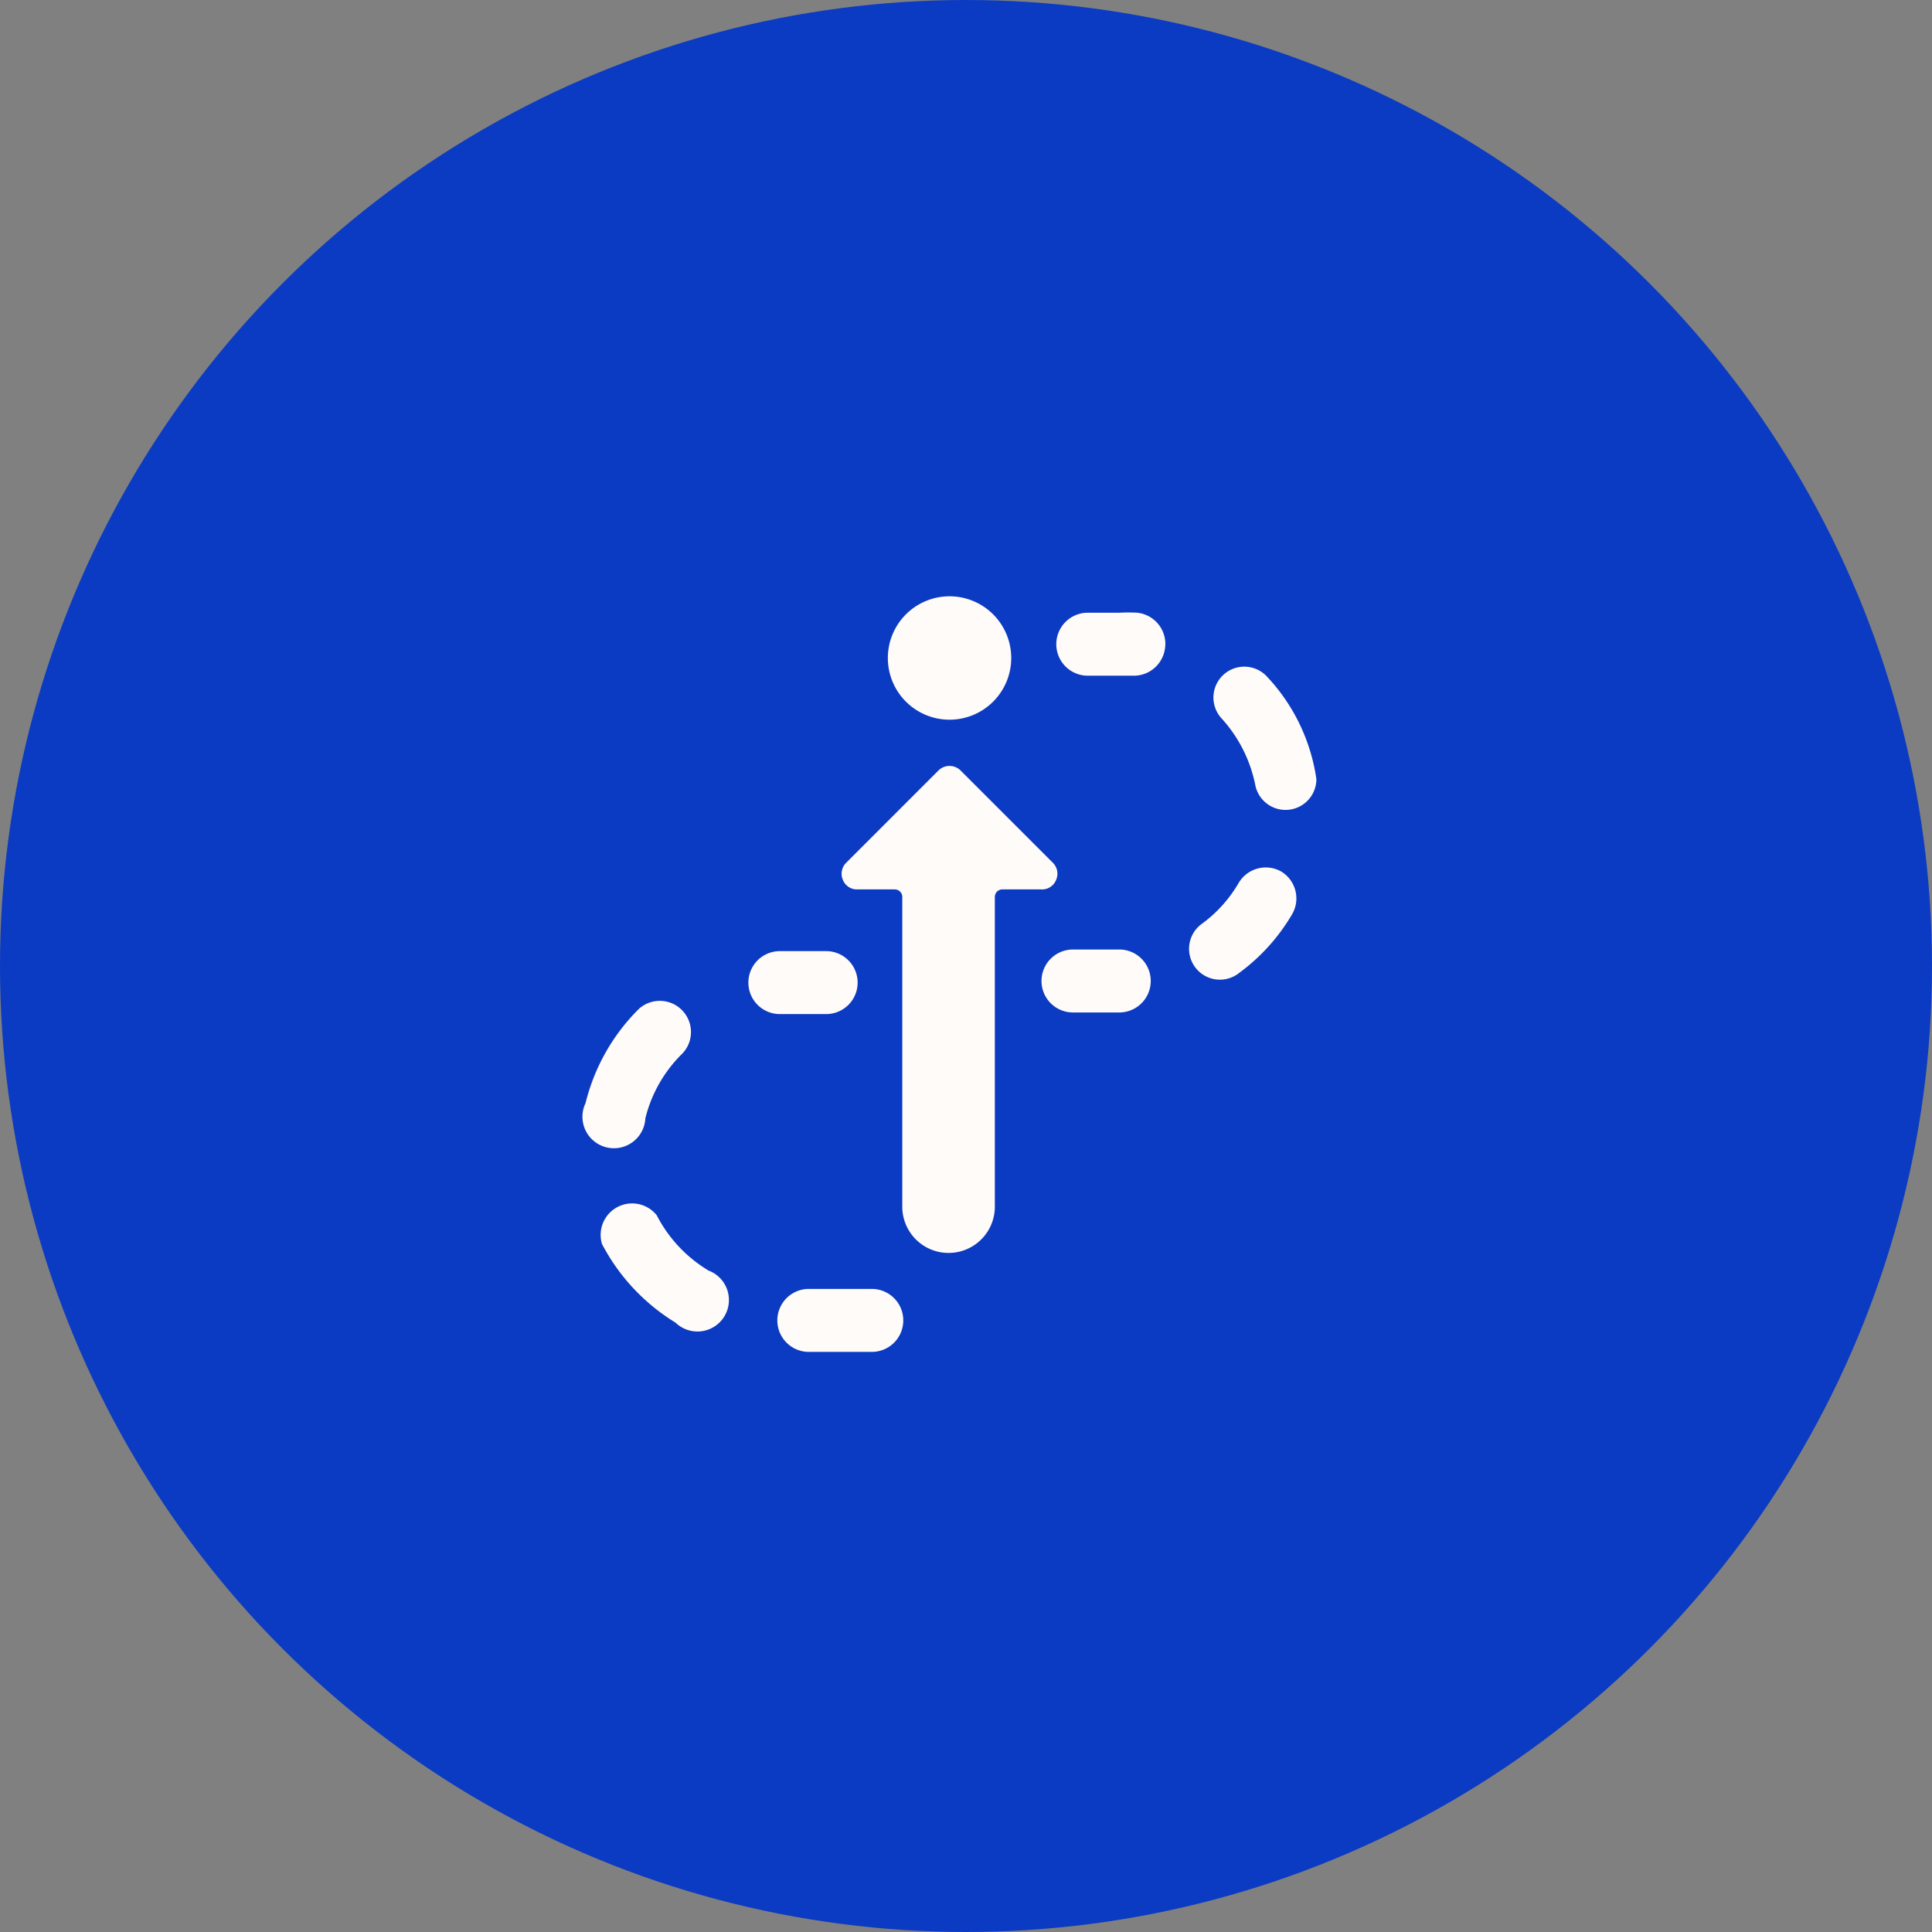 <svg xmlns="http://www.w3.org/2000/svg" width="119" height="119" viewBox="0 0 119 119">
  <rect x="0" y="0" width="119" height="119" fill="#808080" stroke="none"/>
  <g id="Group_10120" data-name="Group 10120" transform="translate(-884 -1658)">
    <g id="Group_9676" data-name="Group 9676" transform="translate(4 420)">
      <circle id="Ellipse_3121" data-name="Ellipse 3121" cx="59.5" cy="59.5" r="59.5" transform="translate(880 1238)" fill="#0b3bc2"/>
    </g>
    <path id="Path_10957" data-name="Path 10957" d="M30.226,54.6a1.939,1.939,0,0,0-1.939-1.939H24.408a1.939,1.939,0,1,0,0,3.879h3.879A1.939,1.939,0,0,0,30.226,54.6ZM18.183,51.5a8.494,8.494,0,0,1-3.142-3.374,1.939,1.939,0,0,0-3.374,1.765A12.412,12.412,0,0,0,16.2,54.739,1.939,1.939,0,1,0,18.144,51.5ZM13.955,35.4a12.315,12.315,0,0,0-3.3,5.818,1.939,1.939,0,1,0,3.685.931,8.4,8.4,0,0,1,2.288-3.995A1.921,1.921,0,0,0,13.955,35.4Zm29.574.233a1.939,1.939,0,1,0,0-3.878H40.678a1.939,1.939,0,1,0,0,3.878ZM53.5,26.949a1.939,1.939,0,0,0-2.6.679,8.3,8.3,0,0,1-2.25,2.521,1.9,1.9,0,1,0,2.269,3.045,12.024,12.024,0,0,0,3.277-3.646A1.939,1.939,0,0,0,53.5,26.949Zm2.172-5.682a11.635,11.635,0,0,0-3.045-6.322,1.9,1.9,0,0,0-2.793,2.579,8.591,8.591,0,0,1,2.075,4.111,1.9,1.9,0,0,0,3.762-.368Zm-9.308-8.2a1.939,1.939,0,0,0-1.726-2.056,10.578,10.578,0,0,0-1.105,0H41.59a1.939,1.939,0,1,0,0,3.879h2.889A1.939,1.939,0,0,0,46.36,13.064ZM26.5,27.453a.931.931,0,0,0,.814.6H29.7a.465.465,0,0,1,.465.465v19a2.851,2.851,0,1,0,5.7,0v-19a.465.465,0,0,1,.465-.465h2.385a.931.931,0,0,0,.931-.6.95.95,0,0,0-.194-1.028l-5.7-5.7a.97.97,0,0,0-1.357,0l-5.7,5.7A.95.95,0,0,0,26.5,27.453ZM29.275,13.8a3.8,3.8,0,1,0,3.8-3.8,3.8,3.8,0,0,0-3.8,3.8M22.624,31.855a1.939,1.939,0,1,0,0,3.878h2.851a1.939,1.939,0,1,0,0-3.878Z" transform="translate(909.411 1684.729)" fill="#fffbf8" fill-rule="evenodd"/>
  </g>
</svg>
